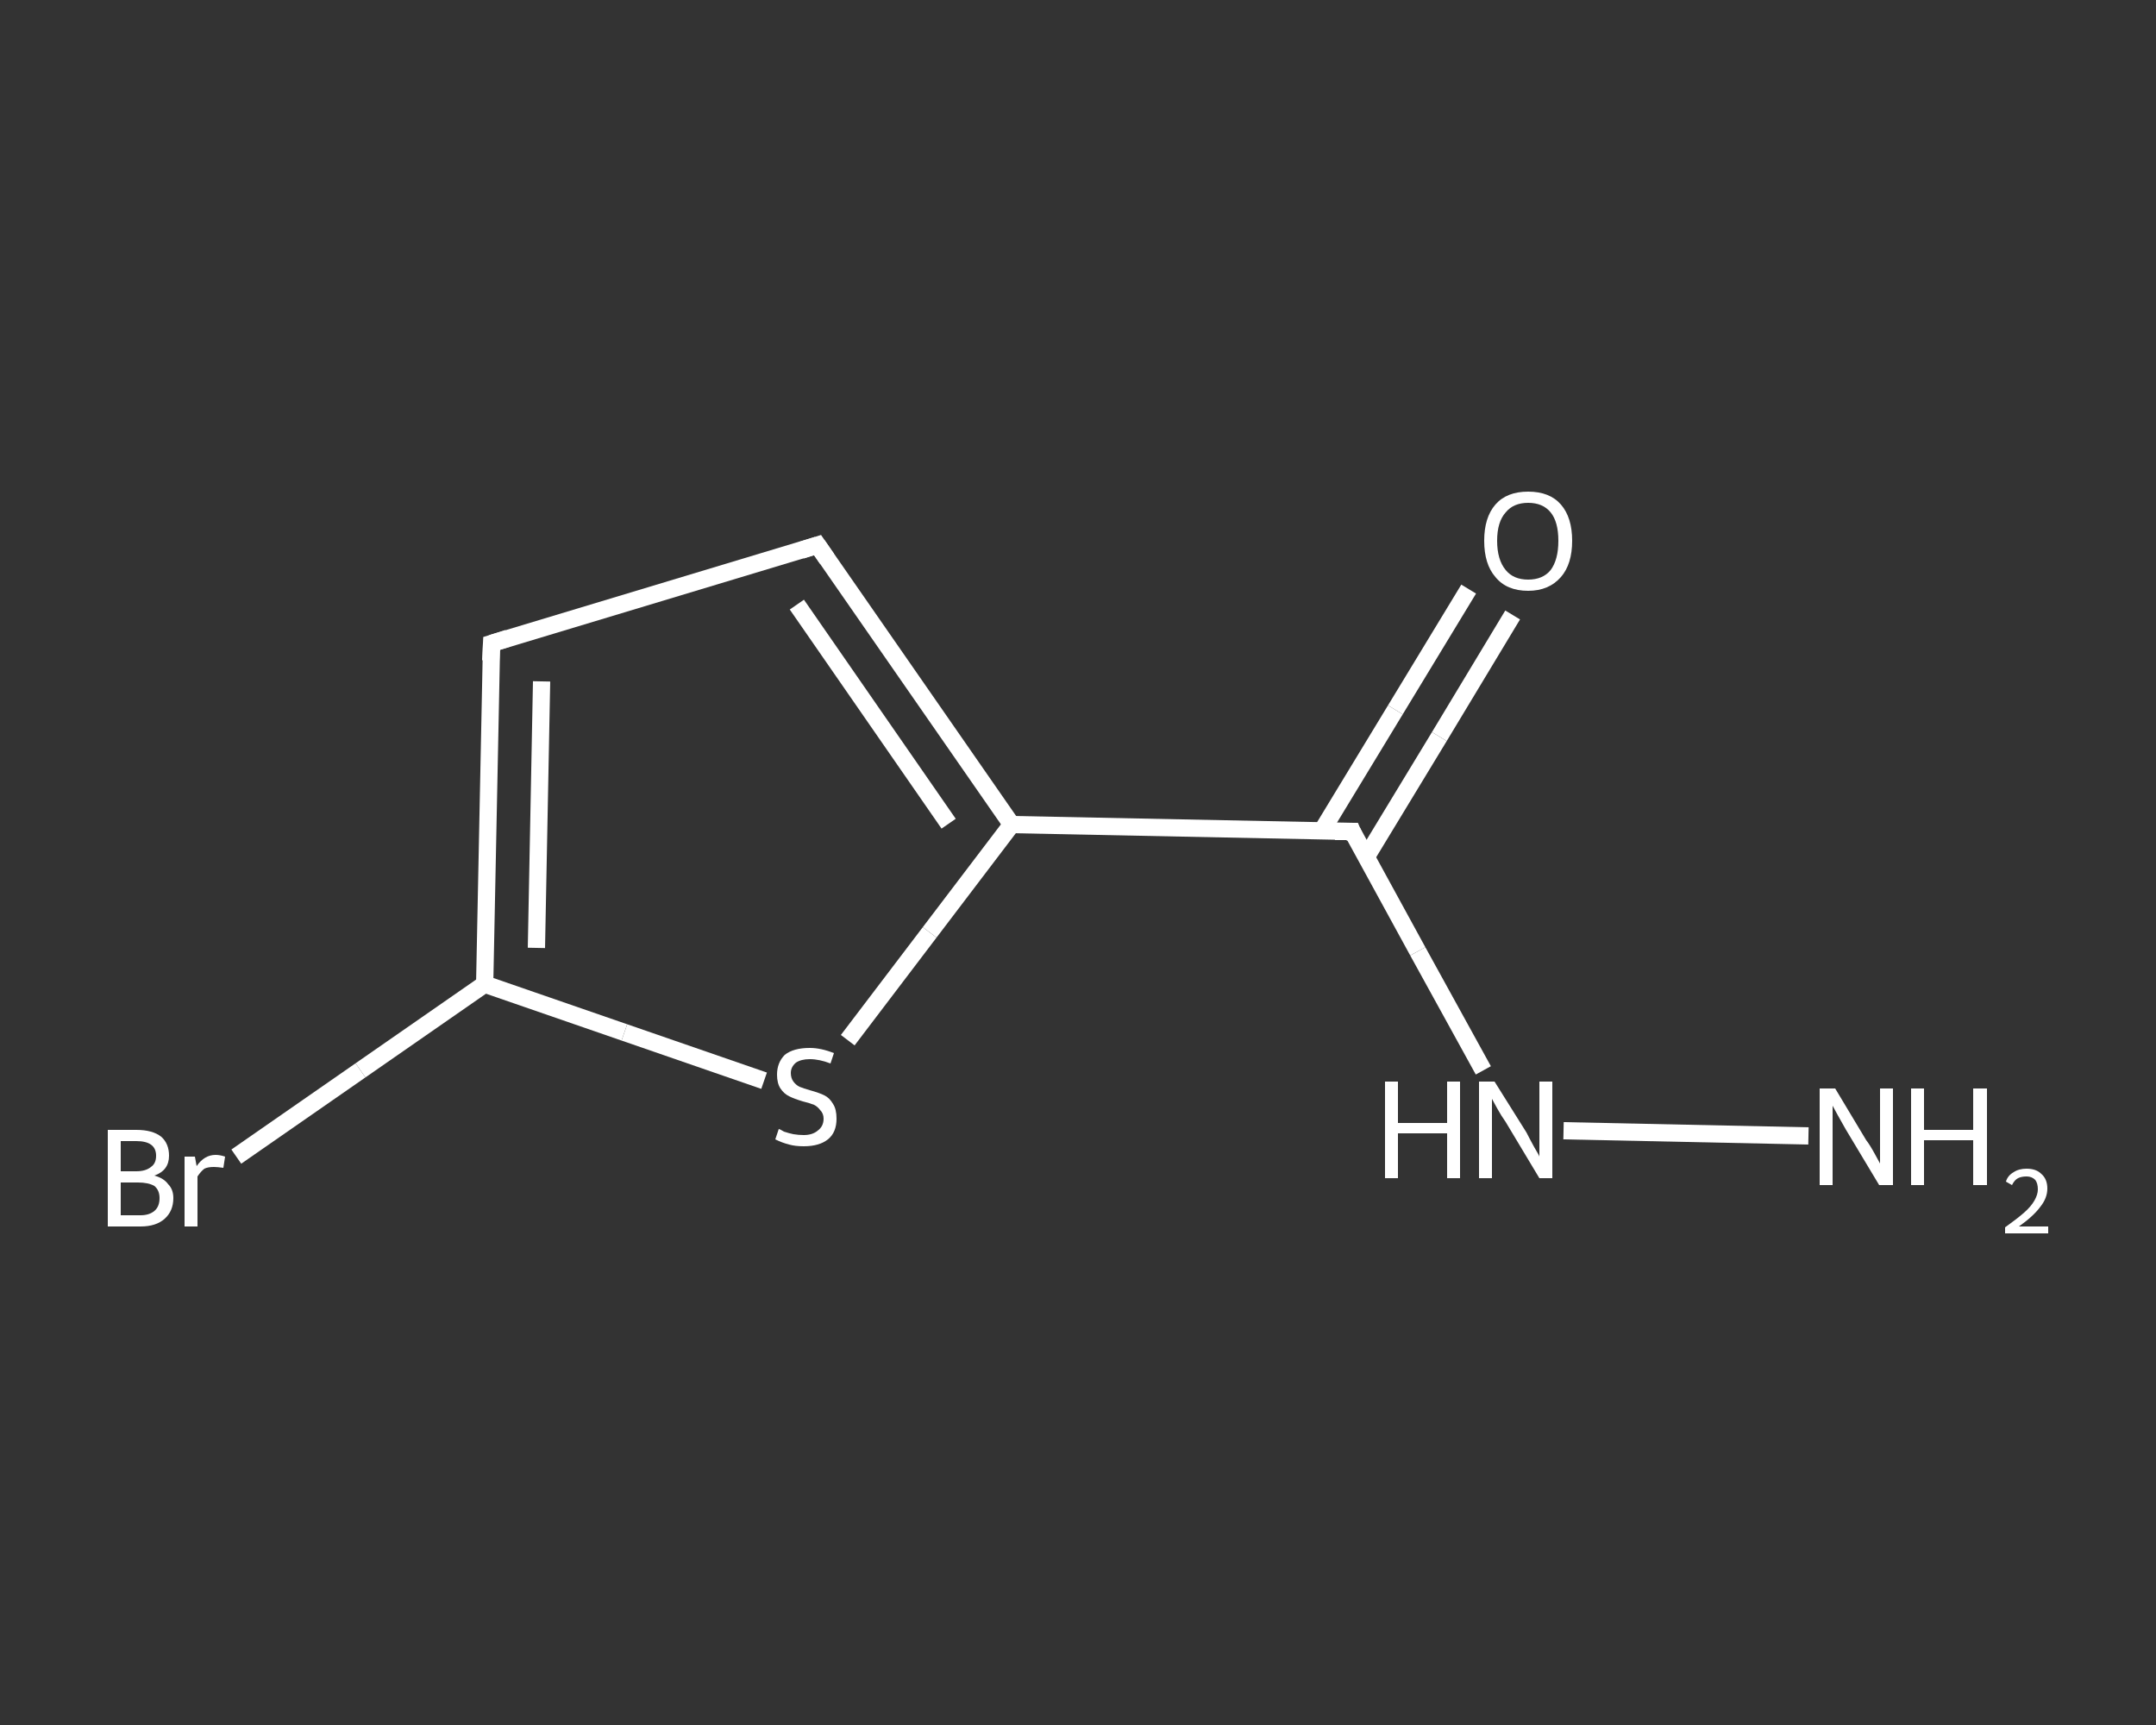 <?xml version='1.0' encoding='iso-8859-1'?>
<svg version='1.1' baseProfile='full'
              xmlns='http://www.w3.org/2000/svg'
                      xmlns:rdkit='http://www.rdkit.org/xml'
                      xmlns:xlink='http://www.w3.org/1999/xlink'
                  xml:space='preserve'
width='250px' height='200px' viewBox='0 0 250 200'>
<rect x="0" y="0" width="250" height="200" fill="#333333" stroke="none"/>
<!-- END OF HEADER -->
<rect style='opacity:1.0;fill:transparent;stroke:none' width='250.0' height='200.0' x='0.0' y='0.0'> </rect>
<path class='bond-0 atom-0 atom-1' d='M 209.7,131.7 L 181.3,131.1' style='fill:none;fill-rule:evenodd;stroke:#FFFFFF;stroke-width:2.0px;stroke-linecap:butt;stroke-linejoin:miter;stroke-opacity:1' />
<path class='bond-1 atom-1 atom-2' d='M 172.0,124.1 L 164.4,110.3' style='fill:none;fill-rule:evenodd;stroke:#FFFFFF;stroke-width:2.0px;stroke-linecap:butt;stroke-linejoin:miter;stroke-opacity:1' />
<path class='bond-1 atom-1 atom-2' d='M 164.4,110.3 L 156.8,96.4' style='fill:none;fill-rule:evenodd;stroke:#FFFFFF;stroke-width:2.0px;stroke-linecap:butt;stroke-linejoin:miter;stroke-opacity:1' />
<path class='bond-2 atom-2 atom-3' d='M 158.4,99.4 L 166.9,85.4' style='fill:none;fill-rule:evenodd;stroke:#FFFFFF;stroke-width:2.0px;stroke-linecap:butt;stroke-linejoin:miter;stroke-opacity:1' />
<path class='bond-2 atom-2 atom-3' d='M 166.9,85.4 L 175.4,71.3' style='fill:none;fill-rule:evenodd;stroke:#FFFFFF;stroke-width:2.0px;stroke-linecap:butt;stroke-linejoin:miter;stroke-opacity:1' />
<path class='bond-2 atom-2 atom-3' d='M 153.3,96.3 L 161.8,82.3' style='fill:none;fill-rule:evenodd;stroke:#FFFFFF;stroke-width:2.0px;stroke-linecap:butt;stroke-linejoin:miter;stroke-opacity:1' />
<path class='bond-2 atom-2 atom-3' d='M 161.8,82.3 L 170.3,68.3' style='fill:none;fill-rule:evenodd;stroke:#FFFFFF;stroke-width:2.0px;stroke-linecap:butt;stroke-linejoin:miter;stroke-opacity:1' />
<path class='bond-3 atom-2 atom-4' d='M 156.8,96.4 L 117.3,95.6' style='fill:none;fill-rule:evenodd;stroke:#FFFFFF;stroke-width:2.0px;stroke-linecap:butt;stroke-linejoin:miter;stroke-opacity:1' />
<path class='bond-4 atom-4 atom-5' d='M 117.3,95.6 L 94.8,63.2' style='fill:none;fill-rule:evenodd;stroke:#FFFFFF;stroke-width:2.0px;stroke-linecap:butt;stroke-linejoin:miter;stroke-opacity:1' />
<path class='bond-4 atom-4 atom-5' d='M 110.0,95.5 L 92.4,70.1' style='fill:none;fill-rule:evenodd;stroke:#FFFFFF;stroke-width:2.0px;stroke-linecap:butt;stroke-linejoin:miter;stroke-opacity:1' />
<path class='bond-5 atom-5 atom-6' d='M 94.8,63.2 L 57.0,74.6' style='fill:none;fill-rule:evenodd;stroke:#FFFFFF;stroke-width:2.0px;stroke-linecap:butt;stroke-linejoin:miter;stroke-opacity:1' />
<path class='bond-6 atom-6 atom-7' d='M 57.0,74.6 L 56.2,114.1' style='fill:none;fill-rule:evenodd;stroke:#FFFFFF;stroke-width:2.0px;stroke-linecap:butt;stroke-linejoin:miter;stroke-opacity:1' />
<path class='bond-6 atom-6 atom-7' d='M 62.8,79.0 L 62.2,109.9' style='fill:none;fill-rule:evenodd;stroke:#FFFFFF;stroke-width:2.0px;stroke-linecap:butt;stroke-linejoin:miter;stroke-opacity:1' />
<path class='bond-7 atom-7 atom-8' d='M 56.2,114.1 L 41.8,124.1' style='fill:none;fill-rule:evenodd;stroke:#FFFFFF;stroke-width:2.0px;stroke-linecap:butt;stroke-linejoin:miter;stroke-opacity:1' />
<path class='bond-7 atom-7 atom-8' d='M 41.8,124.1 L 27.4,134.1' style='fill:none;fill-rule:evenodd;stroke:#FFFFFF;stroke-width:2.0px;stroke-linecap:butt;stroke-linejoin:miter;stroke-opacity:1' />
<path class='bond-8 atom-7 atom-9' d='M 56.2,114.1 L 72.4,119.7' style='fill:none;fill-rule:evenodd;stroke:#FFFFFF;stroke-width:2.0px;stroke-linecap:butt;stroke-linejoin:miter;stroke-opacity:1' />
<path class='bond-8 atom-7 atom-9' d='M 72.4,119.7 L 88.6,125.3' style='fill:none;fill-rule:evenodd;stroke:#FFFFFF;stroke-width:2.0px;stroke-linecap:butt;stroke-linejoin:miter;stroke-opacity:1' />
<path class='bond-9 atom-9 atom-4' d='M 98.3,120.6 L 107.8,108.1' style='fill:none;fill-rule:evenodd;stroke:#FFFFFF;stroke-width:2.0px;stroke-linecap:butt;stroke-linejoin:miter;stroke-opacity:1' />
<path class='bond-9 atom-9 atom-4' d='M 107.8,108.1 L 117.3,95.6' style='fill:none;fill-rule:evenodd;stroke:#FFFFFF;stroke-width:2.0px;stroke-linecap:butt;stroke-linejoin:miter;stroke-opacity:1' />
<path d='M 157.1,97.1 L 156.8,96.4 L 154.8,96.4' style='fill:none;stroke:#FFFFFF;stroke-width:2.0px;stroke-linecap:butt;stroke-linejoin:miter;stroke-opacity:1;' />
<path d='M 95.9,64.8 L 94.8,63.2 L 92.9,63.8' style='fill:none;stroke:#FFFFFF;stroke-width:2.0px;stroke-linecap:butt;stroke-linejoin:miter;stroke-opacity:1;' />
<path d='M 58.9,74.0 L 57.0,74.6 L 56.9,76.6' style='fill:none;stroke:#FFFFFF;stroke-width:2.0px;stroke-linecap:butt;stroke-linejoin:miter;stroke-opacity:1;' />
<path class='atom-0' d='M 212.8 126.2
L 216.4 132.2
Q 216.8 132.7, 217.4 133.8
Q 218.0 134.9, 218.0 134.9
L 218.0 126.2
L 219.5 126.2
L 219.5 137.4
L 217.9 137.4
L 214.0 130.9
Q 213.6 130.2, 213.1 129.3
Q 212.6 128.4, 212.5 128.2
L 212.5 137.4
L 211.0 137.4
L 211.0 126.2
L 212.8 126.2
' fill='#FFFFFF'/>
<path class='atom-0' d='M 221.6 126.2
L 223.1 126.2
L 223.1 131.0
L 228.8 131.0
L 228.8 126.2
L 230.4 126.2
L 230.4 137.4
L 228.8 137.4
L 228.8 132.2
L 223.1 132.2
L 223.1 137.4
L 221.6 137.4
L 221.6 126.2
' fill='#FFFFFF'/>
<path class='atom-0' d='M 232.6 137.0
Q 232.8 136.3, 233.5 135.9
Q 234.1 135.5, 235.0 135.5
Q 236.1 135.5, 236.7 136.1
Q 237.4 136.7, 237.4 137.8
Q 237.4 138.9, 236.6 139.9
Q 235.8 141.0, 234.1 142.2
L 237.5 142.2
L 237.5 143.0
L 232.5 143.0
L 232.5 142.3
Q 233.9 141.3, 234.7 140.6
Q 235.5 139.9, 235.9 139.2
Q 236.3 138.5, 236.3 137.9
Q 236.3 137.2, 236.0 136.8
Q 235.6 136.4, 235.0 136.4
Q 234.4 136.4, 234.0 136.6
Q 233.6 136.8, 233.3 137.4
L 232.6 137.0
' fill='#FFFFFF'/>
<path class='atom-1' d='M 160.6 125.4
L 162.1 125.4
L 162.1 130.2
L 167.8 130.2
L 167.8 125.4
L 169.3 125.4
L 169.3 136.6
L 167.8 136.6
L 167.8 131.4
L 162.1 131.4
L 162.1 136.6
L 160.6 136.6
L 160.6 125.4
' fill='#FFFFFF'/>
<path class='atom-1' d='M 173.3 125.4
L 177.0 131.3
Q 177.3 131.9, 177.9 133.0
Q 178.5 134.0, 178.5 134.1
L 178.5 125.4
L 180.0 125.4
L 180.0 136.6
L 178.5 136.6
L 174.6 130.1
Q 174.1 129.4, 173.6 128.5
Q 173.1 127.6, 173.0 127.4
L 173.0 136.6
L 171.5 136.6
L 171.5 125.4
L 173.3 125.4
' fill='#FFFFFF'/>
<path class='atom-3' d='M 172.1 62.7
Q 172.1 60.0, 173.4 58.5
Q 174.7 57.0, 177.2 57.0
Q 179.7 57.0, 181.0 58.5
Q 182.3 60.0, 182.3 62.7
Q 182.3 65.4, 181.0 66.9
Q 179.6 68.5, 177.2 68.5
Q 174.7 68.5, 173.4 66.9
Q 172.1 65.4, 172.1 62.7
M 177.2 67.2
Q 178.9 67.2, 179.8 66.1
Q 180.7 64.9, 180.7 62.7
Q 180.7 60.5, 179.8 59.4
Q 178.9 58.3, 177.2 58.3
Q 175.5 58.3, 174.6 59.4
Q 173.6 60.5, 173.6 62.7
Q 173.6 64.9, 174.6 66.1
Q 175.5 67.2, 177.2 67.2
' fill='#FFFFFF'/>
<path class='atom-8' d='M 17.9 136.3
Q 19.0 136.6, 19.5 137.3
Q 20.1 137.9, 20.1 138.9
Q 20.1 140.4, 19.1 141.3
Q 18.1 142.2, 16.3 142.2
L 12.5 142.2
L 12.5 131.0
L 15.8 131.0
Q 17.7 131.0, 18.7 131.8
Q 19.6 132.6, 19.6 134.0
Q 19.6 135.7, 17.9 136.3
M 14.0 132.3
L 14.0 135.8
L 15.8 135.8
Q 16.9 135.8, 17.5 135.3
Q 18.1 134.9, 18.1 134.0
Q 18.1 132.3, 15.8 132.3
L 14.0 132.3
M 16.3 140.9
Q 17.3 140.9, 17.9 140.4
Q 18.5 139.9, 18.5 138.9
Q 18.5 138.0, 17.9 137.5
Q 17.2 137.1, 16.0 137.1
L 14.0 137.1
L 14.0 140.9
L 16.3 140.9
' fill='#FFFFFF'/>
<path class='atom-8' d='M 22.6 134.1
L 22.8 135.2
Q 23.7 133.9, 25.0 133.9
Q 25.5 133.9, 26.1 134.1
L 25.9 135.4
Q 25.2 135.3, 24.8 135.3
Q 24.1 135.3, 23.7 135.5
Q 23.3 135.8, 22.9 136.4
L 22.9 142.2
L 21.4 142.2
L 21.4 134.1
L 22.6 134.1
' fill='#FFFFFF'/>
<path class='atom-9' d='M 90.3 130.9
Q 90.4 130.9, 90.9 131.2
Q 91.5 131.4, 92.0 131.5
Q 92.6 131.6, 93.2 131.6
Q 94.2 131.6, 94.8 131.1
Q 95.5 130.6, 95.5 129.7
Q 95.5 129.1, 95.1 128.7
Q 94.8 128.3, 94.4 128.1
Q 93.9 127.9, 93.1 127.7
Q 92.1 127.4, 91.5 127.1
Q 90.9 126.8, 90.5 126.2
Q 90.1 125.6, 90.1 124.6
Q 90.1 123.2, 91.0 122.3
Q 92.0 121.5, 93.9 121.5
Q 95.2 121.5, 96.7 122.1
L 96.3 123.3
Q 95.0 122.8, 93.9 122.8
Q 92.9 122.8, 92.3 123.2
Q 91.7 123.7, 91.7 124.4
Q 91.7 125.0, 92.0 125.4
Q 92.3 125.8, 92.7 126.0
Q 93.2 126.2, 93.9 126.4
Q 95.0 126.7, 95.6 127.0
Q 96.2 127.3, 96.6 128.0
Q 97.0 128.6, 97.0 129.7
Q 97.0 131.3, 96.0 132.1
Q 95.0 132.9, 93.2 132.9
Q 92.2 132.9, 91.5 132.7
Q 90.7 132.5, 89.9 132.1
L 90.3 130.9
' fill='#FFFFFF'/>
</svg>
